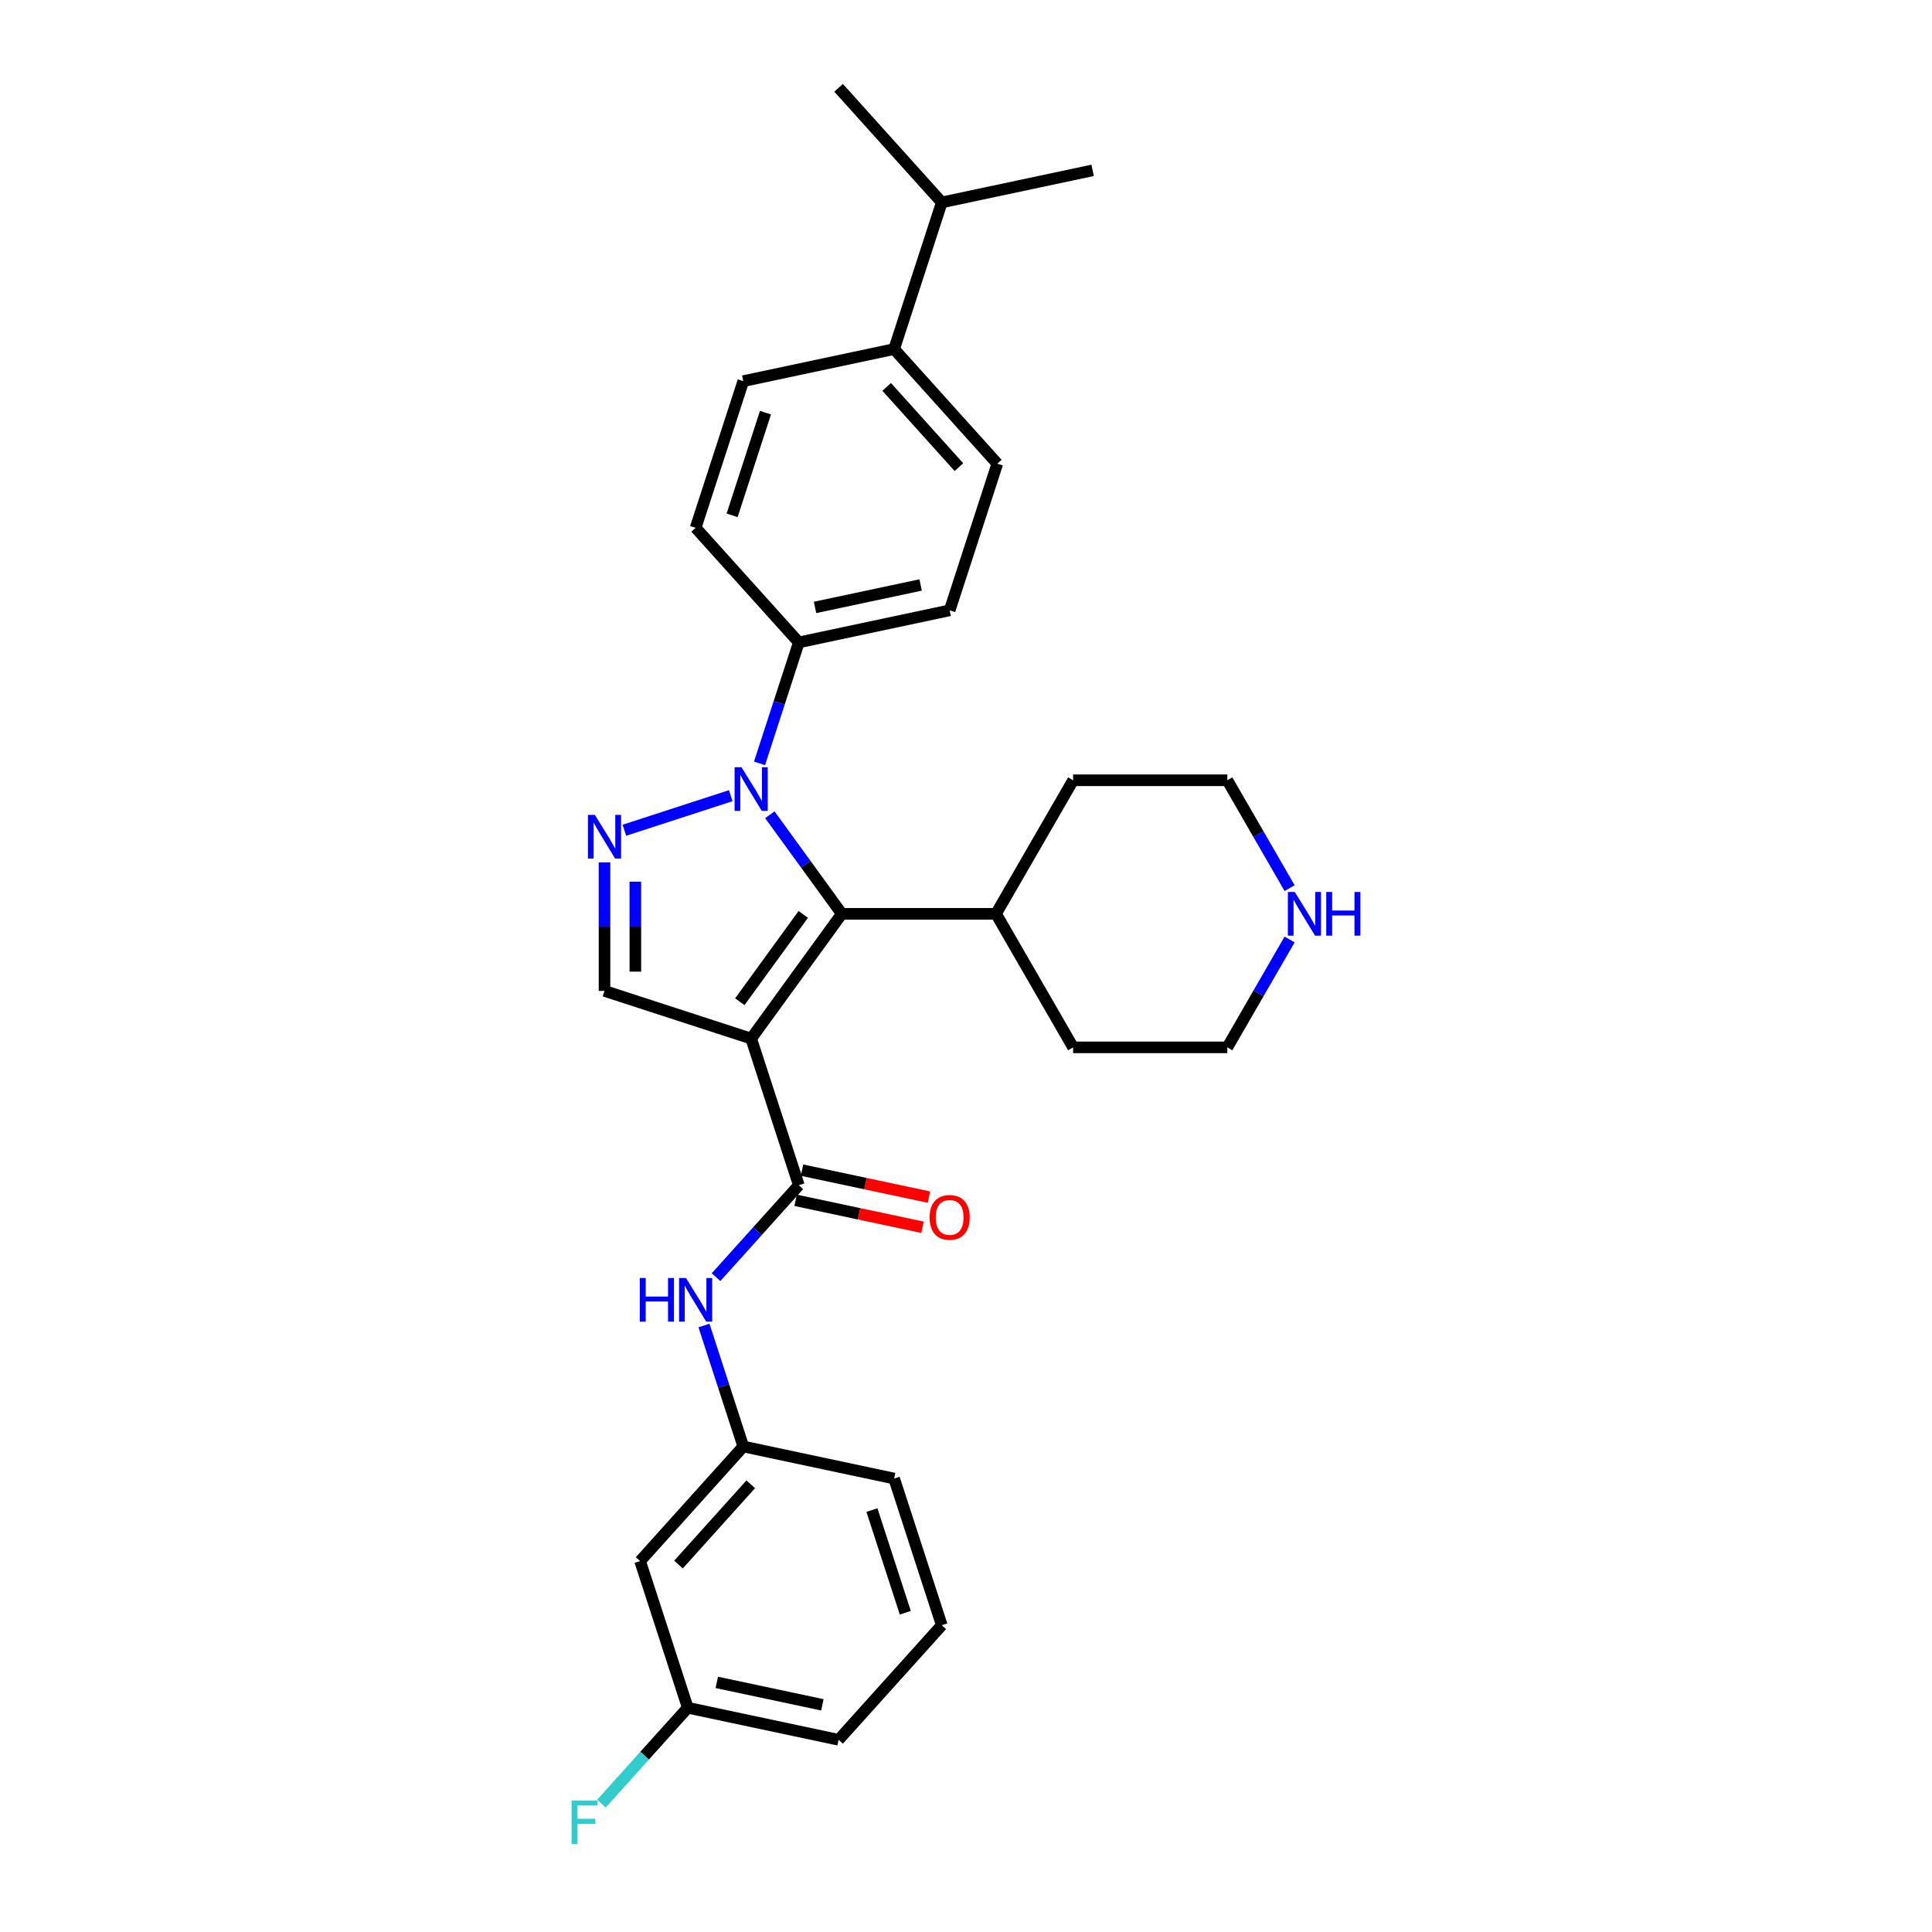 <?xml version='1.0' encoding='iso-8859-1'?>
<svg version='1.1' baseProfile='full'
              xmlns='http://www.w3.org/2000/svg'
                      xmlns:rdkit='http://www.rdkit.org/xml'
                      xmlns:xlink='http://www.w3.org/1999/xlink'
                  xml:space='preserve'
width='1000px' height='1000px' viewBox='0 0 1000 1000'>
<!-- END OF HEADER -->
<rect style='opacity:1.0;fill:#FFFFFF;stroke:none' width='1000' height='1000' x='0' y='0'> </rect>
<path class='bond-1' d='M 388.804,537.562 L 435.72,472.988' style='fill:none;fill-rule:evenodd;stroke:#000000;stroke-width:6px;stroke-linecap:butt;stroke-linejoin:miter;stroke-opacity:1' />
<path class='bond-1' d='M 382.927,518.493 L 415.768,473.291' style='fill:none;fill-rule:evenodd;stroke:#000000;stroke-width:6px;stroke-linecap:butt;stroke-linejoin:miter;stroke-opacity:1' />
<path class='bond-3' d='M 388.804,537.562 L 413.469,613.473' style='fill:none;fill-rule:evenodd;stroke:#000000;stroke-width:6px;stroke-linecap:butt;stroke-linejoin:miter;stroke-opacity:1' />
<path class='bond-4' d='M 388.804,537.562 L 312.893,512.897' style='fill:none;fill-rule:evenodd;stroke:#000000;stroke-width:6px;stroke-linecap:butt;stroke-linejoin:miter;stroke-opacity:1' />
<path class='bond-0' d='M 398.466,421.712 L 417.093,447.35' style='fill:none;fill-rule:evenodd;stroke:#0000FF;stroke-width:6px;stroke-linecap:butt;stroke-linejoin:miter;stroke-opacity:1' />
<path class='bond-0' d='M 417.093,447.35 L 435.72,472.988' style='fill:none;fill-rule:evenodd;stroke:#000000;stroke-width:6px;stroke-linecap:butt;stroke-linejoin:miter;stroke-opacity:1' />
<path class='bond-6' d='M 393.125,395.117 L 403.297,363.81' style='fill:none;fill-rule:evenodd;stroke:#0000FF;stroke-width:6px;stroke-linecap:butt;stroke-linejoin:miter;stroke-opacity:1' />
<path class='bond-6' d='M 403.297,363.81 L 413.469,332.504' style='fill:none;fill-rule:evenodd;stroke:#000000;stroke-width:6px;stroke-linecap:butt;stroke-linejoin:miter;stroke-opacity:1' />
<path class='bond-29' d='M 378.237,411.848 L 323.183,429.736' style='fill:none;fill-rule:evenodd;stroke:#0000FF;stroke-width:6px;stroke-linecap:butt;stroke-linejoin:miter;stroke-opacity:1' />
<path class='bond-8' d='M 435.72,472.988 L 515.538,472.988' style='fill:none;fill-rule:evenodd;stroke:#000000;stroke-width:6px;stroke-linecap:butt;stroke-linejoin:miter;stroke-opacity:1' />
<path class='bond-2' d='M 312.893,446.377 L 312.893,479.637' style='fill:none;fill-rule:evenodd;stroke:#0000FF;stroke-width:6px;stroke-linecap:butt;stroke-linejoin:miter;stroke-opacity:1' />
<path class='bond-2' d='M 312.893,479.637 L 312.893,512.897' style='fill:none;fill-rule:evenodd;stroke:#000000;stroke-width:6px;stroke-linecap:butt;stroke-linejoin:miter;stroke-opacity:1' />
<path class='bond-2' d='M 328.857,456.355 L 328.857,479.637' style='fill:none;fill-rule:evenodd;stroke:#0000FF;stroke-width:6px;stroke-linecap:butt;stroke-linejoin:miter;stroke-opacity:1' />
<path class='bond-2' d='M 328.857,479.637 L 328.857,502.919' style='fill:none;fill-rule:evenodd;stroke:#000000;stroke-width:6px;stroke-linecap:butt;stroke-linejoin:miter;stroke-opacity:1' />
<path class='bond-5' d='M 413.469,613.473 L 392.049,637.263' style='fill:none;fill-rule:evenodd;stroke:#000000;stroke-width:6px;stroke-linecap:butt;stroke-linejoin:miter;stroke-opacity:1' />
<path class='bond-5' d='M 392.049,637.263 L 370.629,661.052' style='fill:none;fill-rule:evenodd;stroke:#0000FF;stroke-width:6px;stroke-linecap:butt;stroke-linejoin:miter;stroke-opacity:1' />
<path class='bond-7' d='M 411.81,621.281 L 444.661,628.263' style='fill:none;fill-rule:evenodd;stroke:#000000;stroke-width:6px;stroke-linecap:butt;stroke-linejoin:miter;stroke-opacity:1' />
<path class='bond-7' d='M 444.661,628.263 L 477.511,635.246' style='fill:none;fill-rule:evenodd;stroke:#FF0000;stroke-width:6px;stroke-linecap:butt;stroke-linejoin:miter;stroke-opacity:1' />
<path class='bond-7' d='M 415.129,605.666 L 447.98,612.649' style='fill:none;fill-rule:evenodd;stroke:#000000;stroke-width:6px;stroke-linecap:butt;stroke-linejoin:miter;stroke-opacity:1' />
<path class='bond-7' d='M 447.98,612.649 L 480.83,619.631' style='fill:none;fill-rule:evenodd;stroke:#FF0000;stroke-width:6px;stroke-linecap:butt;stroke-linejoin:miter;stroke-opacity:1' />
<path class='bond-9' d='M 364.382,686.087 L 374.554,717.394' style='fill:none;fill-rule:evenodd;stroke:#0000FF;stroke-width:6px;stroke-linecap:butt;stroke-linejoin:miter;stroke-opacity:1' />
<path class='bond-9' d='M 374.554,717.394 L 384.726,748.7' style='fill:none;fill-rule:evenodd;stroke:#000000;stroke-width:6px;stroke-linecap:butt;stroke-linejoin:miter;stroke-opacity:1' />
<path class='bond-13' d='M 413.469,332.504 L 360.061,273.188' style='fill:none;fill-rule:evenodd;stroke:#000000;stroke-width:6px;stroke-linecap:butt;stroke-linejoin:miter;stroke-opacity:1' />
<path class='bond-14' d='M 413.469,332.504 L 491.543,315.909' style='fill:none;fill-rule:evenodd;stroke:#000000;stroke-width:6px;stroke-linecap:butt;stroke-linejoin:miter;stroke-opacity:1' />
<path class='bond-14' d='M 421.861,314.4 L 476.513,302.783' style='fill:none;fill-rule:evenodd;stroke:#000000;stroke-width:6px;stroke-linecap:butt;stroke-linejoin:miter;stroke-opacity:1' />
<path class='bond-24' d='M 515.538,472.988 L 555.446,403.864' style='fill:none;fill-rule:evenodd;stroke:#000000;stroke-width:6px;stroke-linecap:butt;stroke-linejoin:miter;stroke-opacity:1' />
<path class='bond-25' d='M 515.538,472.988 L 555.446,542.112' style='fill:none;fill-rule:evenodd;stroke:#000000;stroke-width:6px;stroke-linecap:butt;stroke-linejoin:miter;stroke-opacity:1' />
<path class='bond-12' d='M 384.726,748.7 L 331.318,808.016' style='fill:none;fill-rule:evenodd;stroke:#000000;stroke-width:6px;stroke-linecap:butt;stroke-linejoin:miter;stroke-opacity:1' />
<path class='bond-12' d='M 388.578,768.279 L 351.192,809.801' style='fill:none;fill-rule:evenodd;stroke:#000000;stroke-width:6px;stroke-linecap:butt;stroke-linejoin:miter;stroke-opacity:1' />
<path class='bond-23' d='M 384.726,748.7 L 462.799,765.295' style='fill:none;fill-rule:evenodd;stroke:#000000;stroke-width:6px;stroke-linecap:butt;stroke-linejoin:miter;stroke-opacity:1' />
<path class='bond-10' d='M 667.495,486.286 L 651.38,514.199' style='fill:none;fill-rule:evenodd;stroke:#0000FF;stroke-width:6px;stroke-linecap:butt;stroke-linejoin:miter;stroke-opacity:1' />
<path class='bond-10' d='M 651.38,514.199 L 635.264,542.112' style='fill:none;fill-rule:evenodd;stroke:#000000;stroke-width:6px;stroke-linecap:butt;stroke-linejoin:miter;stroke-opacity:1' />
<path class='bond-30' d='M 667.495,459.691 L 651.38,431.778' style='fill:none;fill-rule:evenodd;stroke:#0000FF;stroke-width:6px;stroke-linecap:butt;stroke-linejoin:miter;stroke-opacity:1' />
<path class='bond-30' d='M 651.38,431.778 L 635.264,403.864' style='fill:none;fill-rule:evenodd;stroke:#000000;stroke-width:6px;stroke-linecap:butt;stroke-linejoin:miter;stroke-opacity:1' />
<path class='bond-11' d='M 462.799,180.682 L 516.208,239.998' style='fill:none;fill-rule:evenodd;stroke:#000000;stroke-width:6px;stroke-linecap:butt;stroke-linejoin:miter;stroke-opacity:1' />
<path class='bond-11' d='M 458.947,200.261 L 496.333,241.782' style='fill:none;fill-rule:evenodd;stroke:#000000;stroke-width:6px;stroke-linecap:butt;stroke-linejoin:miter;stroke-opacity:1' />
<path class='bond-18' d='M 462.799,180.682 L 487.464,104.771' style='fill:none;fill-rule:evenodd;stroke:#000000;stroke-width:6px;stroke-linecap:butt;stroke-linejoin:miter;stroke-opacity:1' />
<path class='bond-31' d='M 462.799,180.682 L 384.726,197.277' style='fill:none;fill-rule:evenodd;stroke:#000000;stroke-width:6px;stroke-linecap:butt;stroke-linejoin:miter;stroke-opacity:1' />
<path class='bond-17' d='M 331.318,808.016 L 355.983,883.927' style='fill:none;fill-rule:evenodd;stroke:#000000;stroke-width:6px;stroke-linecap:butt;stroke-linejoin:miter;stroke-opacity:1' />
<path class='bond-15' d='M 360.061,273.188 L 384.726,197.277' style='fill:none;fill-rule:evenodd;stroke:#000000;stroke-width:6px;stroke-linecap:butt;stroke-linejoin:miter;stroke-opacity:1' />
<path class='bond-15' d='M 378.943,266.734 L 396.208,213.596' style='fill:none;fill-rule:evenodd;stroke:#000000;stroke-width:6px;stroke-linecap:butt;stroke-linejoin:miter;stroke-opacity:1' />
<path class='bond-16' d='M 491.543,315.909 L 516.208,239.998' style='fill:none;fill-rule:evenodd;stroke:#000000;stroke-width:6px;stroke-linecap:butt;stroke-linejoin:miter;stroke-opacity:1' />
<path class='bond-19' d='M 355.983,883.927 L 333.636,908.745' style='fill:none;fill-rule:evenodd;stroke:#000000;stroke-width:6px;stroke-linecap:butt;stroke-linejoin:miter;stroke-opacity:1' />
<path class='bond-19' d='M 333.636,908.745 L 311.29,933.563' style='fill:none;fill-rule:evenodd;stroke:#33CCCC;stroke-width:6px;stroke-linecap:butt;stroke-linejoin:miter;stroke-opacity:1' />
<path class='bond-32' d='M 355.983,883.927 L 434.056,900.522' style='fill:none;fill-rule:evenodd;stroke:#000000;stroke-width:6px;stroke-linecap:butt;stroke-linejoin:miter;stroke-opacity:1' />
<path class='bond-32' d='M 371.013,870.802 L 425.664,882.418' style='fill:none;fill-rule:evenodd;stroke:#000000;stroke-width:6px;stroke-linecap:butt;stroke-linejoin:miter;stroke-opacity:1' />
<path class='bond-27' d='M 487.464,104.771 L 565.538,88.176' style='fill:none;fill-rule:evenodd;stroke:#000000;stroke-width:6px;stroke-linecap:butt;stroke-linejoin:miter;stroke-opacity:1' />
<path class='bond-28' d='M 487.464,104.771 L 434.056,45.455' style='fill:none;fill-rule:evenodd;stroke:#000000;stroke-width:6px;stroke-linecap:butt;stroke-linejoin:miter;stroke-opacity:1' />
<path class='bond-20' d='M 487.464,841.206 L 462.799,765.295' style='fill:none;fill-rule:evenodd;stroke:#000000;stroke-width:6px;stroke-linecap:butt;stroke-linejoin:miter;stroke-opacity:1' />
<path class='bond-20' d='M 468.582,834.753 L 451.317,781.615' style='fill:none;fill-rule:evenodd;stroke:#000000;stroke-width:6px;stroke-linecap:butt;stroke-linejoin:miter;stroke-opacity:1' />
<path class='bond-26' d='M 487.464,841.206 L 434.056,900.522' style='fill:none;fill-rule:evenodd;stroke:#000000;stroke-width:6px;stroke-linecap:butt;stroke-linejoin:miter;stroke-opacity:1' />
<path class='bond-21' d='M 635.264,542.112 L 555.446,542.112' style='fill:none;fill-rule:evenodd;stroke:#000000;stroke-width:6px;stroke-linecap:butt;stroke-linejoin:miter;stroke-opacity:1' />
<path class='bond-22' d='M 635.264,403.864 L 555.446,403.864' style='fill:none;fill-rule:evenodd;stroke:#000000;stroke-width:6px;stroke-linecap:butt;stroke-linejoin:miter;stroke-opacity:1' />
<path  class='atom-1' d='M 383.808 397.112
L 391.215 409.085
Q 391.949 410.266, 393.13 412.406
Q 394.312 414.545, 394.376 414.672
L 394.376 397.112
L 397.377 397.112
L 397.377 419.717
L 394.28 419.717
L 386.33 406.627
Q 385.404 405.094, 384.414 403.338
Q 383.457 401.582, 383.169 401.039
L 383.169 419.717
L 380.232 419.717
L 380.232 397.112
L 383.808 397.112
' fill='#0000FF'/>
<path  class='atom-3' d='M 307.897 421.777
L 315.304 433.75
Q 316.038 434.931, 317.219 437.071
Q 318.401 439.21, 318.465 439.337
L 318.465 421.777
L 321.466 421.777
L 321.466 444.382
L 318.369 444.382
L 310.419 431.292
Q 309.493 429.759, 308.503 428.003
Q 307.546 426.247, 307.258 425.704
L 307.258 444.382
L 304.321 444.382
L 304.321 421.777
L 307.897 421.777
' fill='#0000FF'/>
<path  class='atom-6' d='M 331.151 661.487
L 334.216 661.487
L 334.216 671.097
L 345.774 671.097
L 345.774 661.487
L 348.839 661.487
L 348.839 684.091
L 345.774 684.091
L 345.774 673.651
L 334.216 673.651
L 334.216 684.091
L 331.151 684.091
L 331.151 661.487
' fill='#0000FF'/>
<path  class='atom-6' d='M 355.064 661.487
L 362.471 673.46
Q 363.206 674.641, 364.387 676.78
Q 365.568 678.919, 365.632 679.047
L 365.632 661.487
L 368.633 661.487
L 368.633 684.091
L 365.536 684.091
L 357.587 671.001
Q 356.661 669.469, 355.671 667.713
Q 354.713 665.957, 354.426 665.414
L 354.426 684.091
L 351.489 684.091
L 351.489 661.487
L 355.064 661.487
' fill='#0000FF'/>
<path  class='atom-8' d='M 481.166 630.132
Q 481.166 624.704, 483.848 621.671
Q 486.53 618.638, 491.543 618.638
Q 496.555 618.638, 499.237 621.671
Q 501.919 624.704, 501.919 630.132
Q 501.919 635.624, 499.205 638.752
Q 496.491 641.849, 491.543 641.849
Q 486.562 641.849, 483.848 638.752
Q 481.166 635.655, 481.166 630.132
M 491.543 639.295
Q 494.991 639.295, 496.843 636.996
Q 498.726 634.666, 498.726 630.132
Q 498.726 625.694, 496.843 623.459
Q 494.991 621.192, 491.543 621.192
Q 488.095 621.192, 486.211 623.427
Q 484.359 625.662, 484.359 630.132
Q 484.359 634.698, 486.211 636.996
Q 488.095 639.295, 491.543 639.295
' fill='#FF0000'/>
<path  class='atom-11' d='M 670.176 461.686
L 677.583 473.659
Q 678.317 474.84, 679.499 476.979
Q 680.68 479.118, 680.744 479.246
L 680.744 461.686
L 683.745 461.686
L 683.745 484.291
L 680.648 484.291
L 672.698 471.2
Q 671.772 469.668, 670.783 467.912
Q 669.825 466.156, 669.538 465.613
L 669.538 484.291
L 666.6 484.291
L 666.6 461.686
L 670.176 461.686
' fill='#0000FF'/>
<path  class='atom-11' d='M 686.459 461.686
L 689.524 461.686
L 689.524 471.296
L 701.081 471.296
L 701.081 461.686
L 704.146 461.686
L 704.146 484.291
L 701.081 484.291
L 701.081 473.85
L 689.524 473.85
L 689.524 484.291
L 686.459 484.291
L 686.459 461.686
' fill='#0000FF'/>
<path  class='atom-20' d='M 295.854 931.941
L 309.295 931.941
L 309.295 934.527
L 298.887 934.527
L 298.887 941.392
L 308.145 941.392
L 308.145 944.01
L 298.887 944.01
L 298.887 954.545
L 295.854 954.545
L 295.854 931.941
' fill='#33CCCC'/>
</svg>

